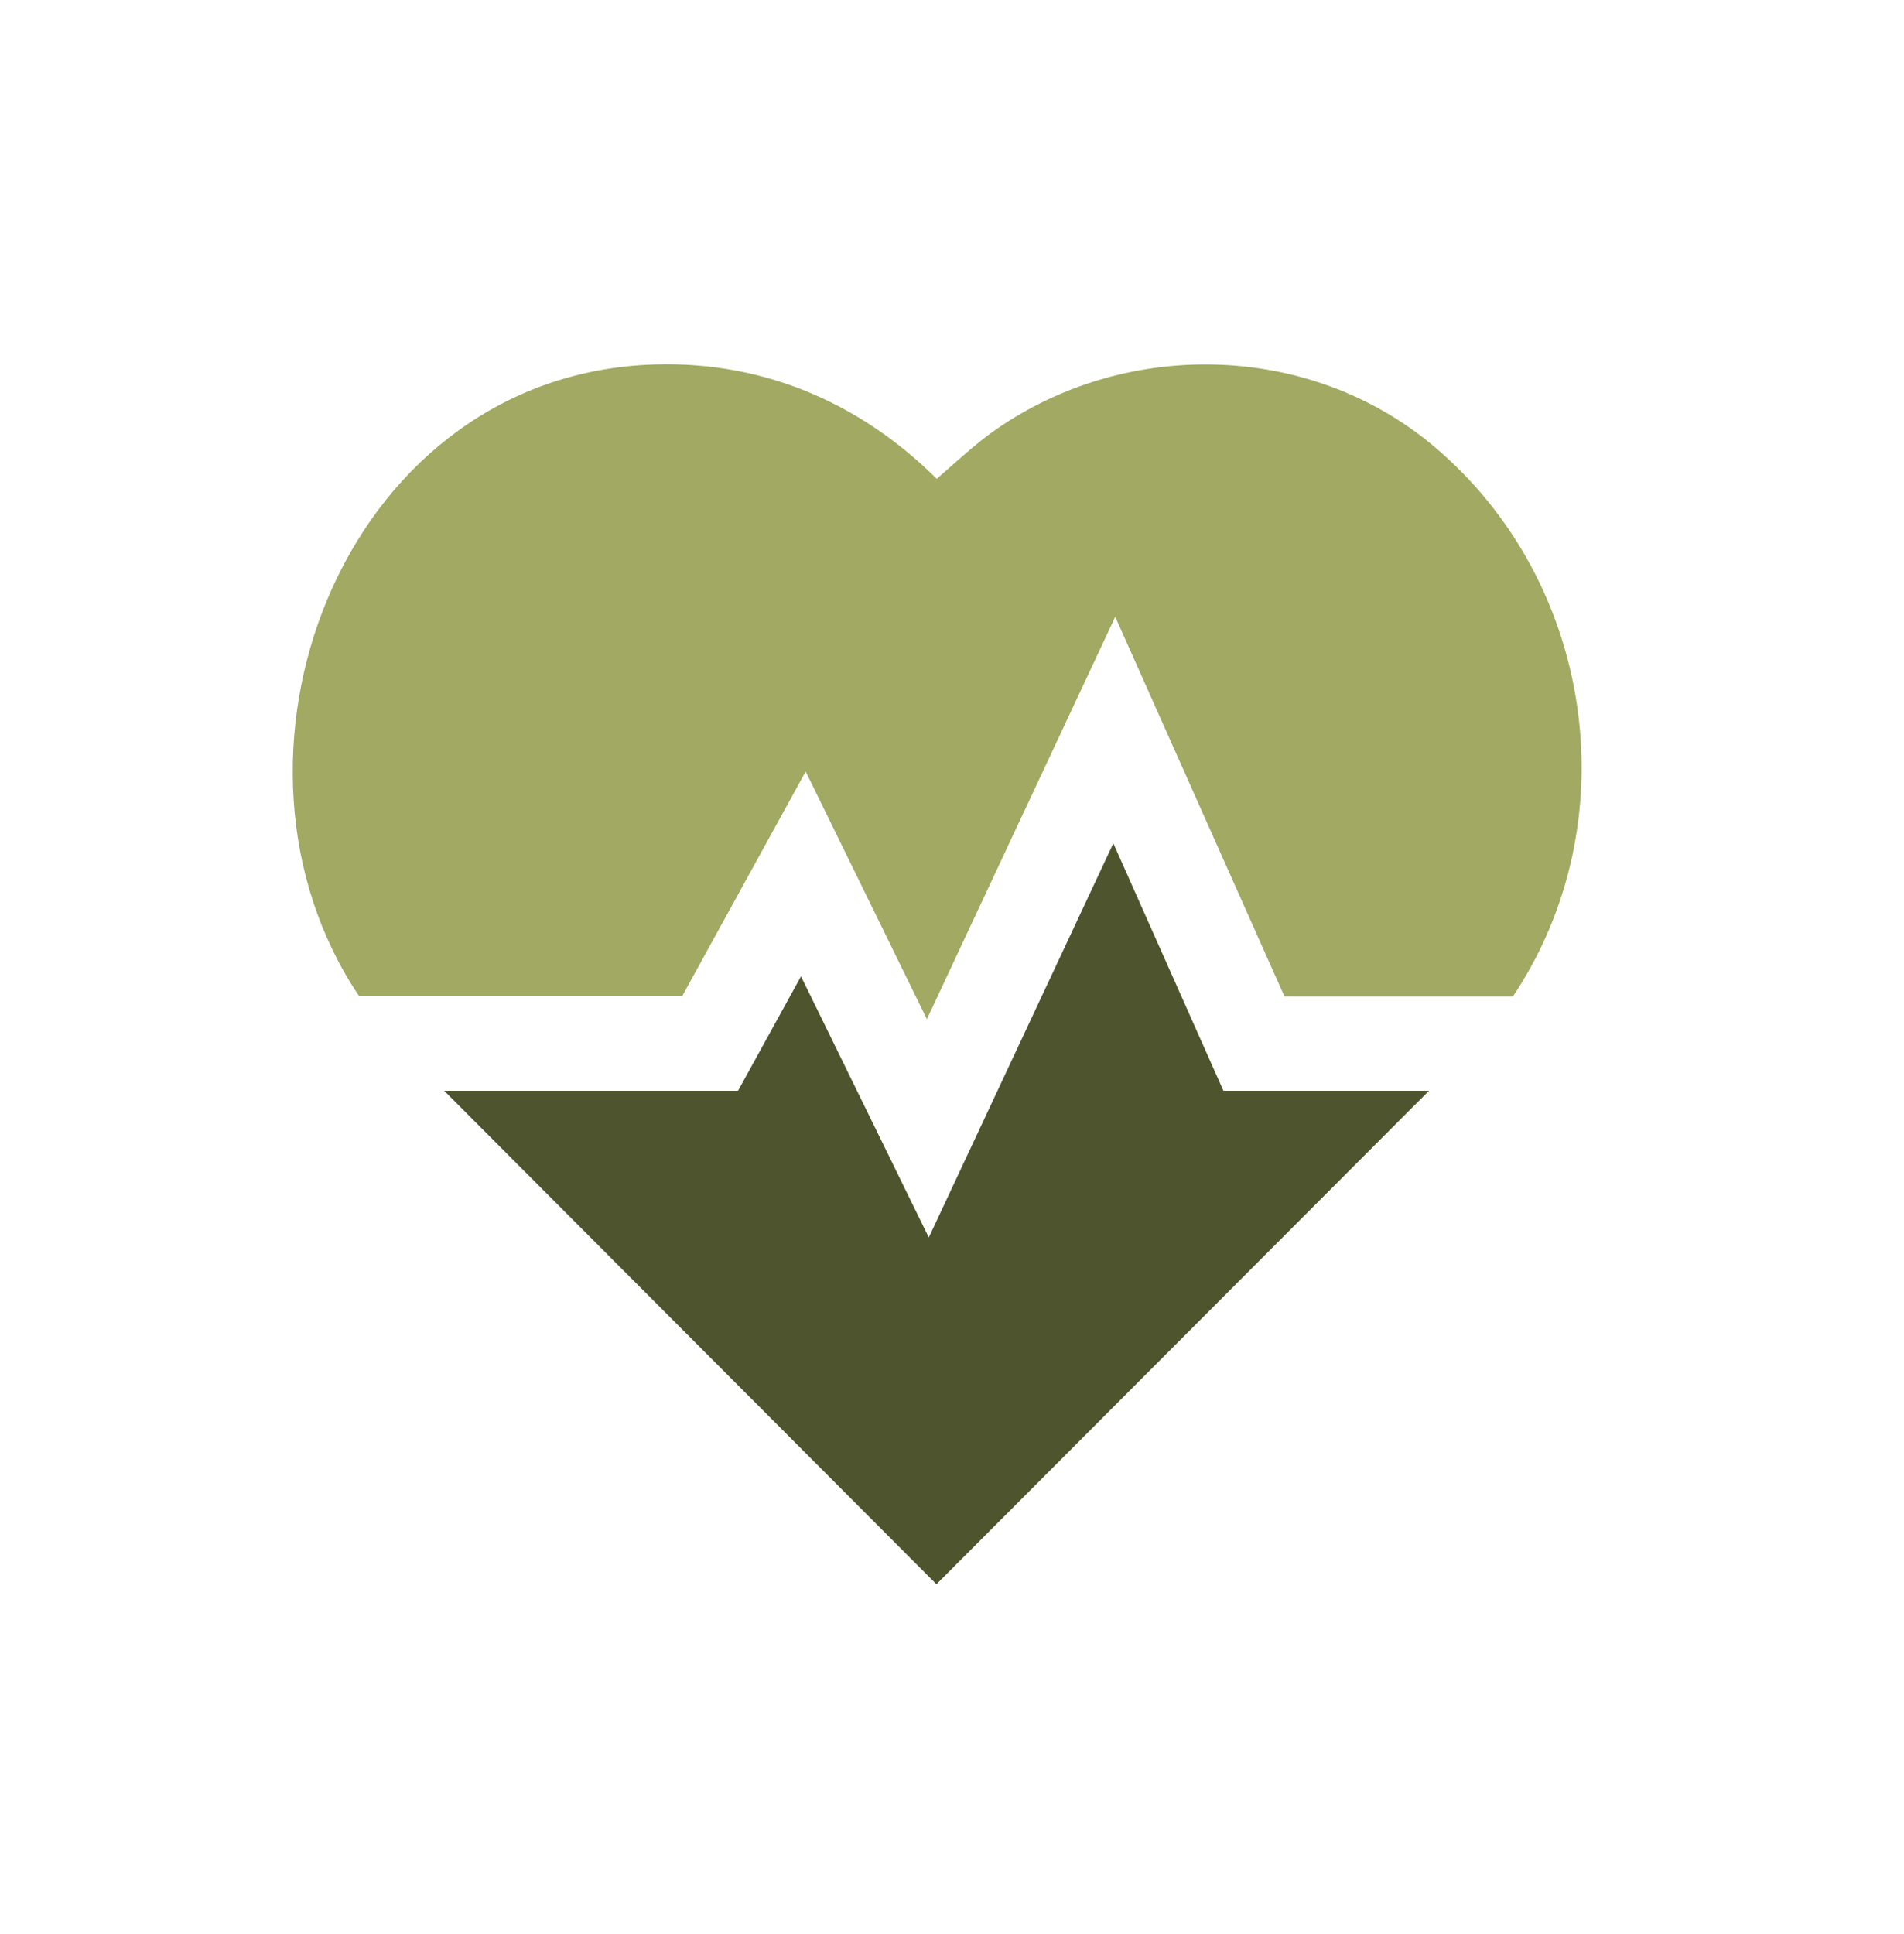 <?xml version="1.0" encoding="UTF-8"?> <svg xmlns="http://www.w3.org/2000/svg" width="64" height="65" viewBox="0 0 64 65" fill="none"><path d="M31.22 41.589L37.423 28.342L41.124 36.66H48.032L31.477 53.243L14.931 36.66H24.807L26.924 32.813L31.22 41.589Z" fill="#4E552E"></path><path d="M31.156 34.251L27.088 25.942L27.079 25.932L22.929 33.481H12.073C6.722 25.538 11.404 12.85 21.674 12.263C25.448 12.053 28.838 13.454 31.486 16.093C31.651 15.951 31.814 15.807 31.977 15.662C32.467 15.229 32.956 14.797 33.492 14.425C37.908 11.366 44.037 11.512 48.178 14.984C53.638 19.565 54.738 27.691 50.853 33.491H43.176L37.487 20.729L31.156 34.251Z" fill="#A1A962"></path></svg> 
